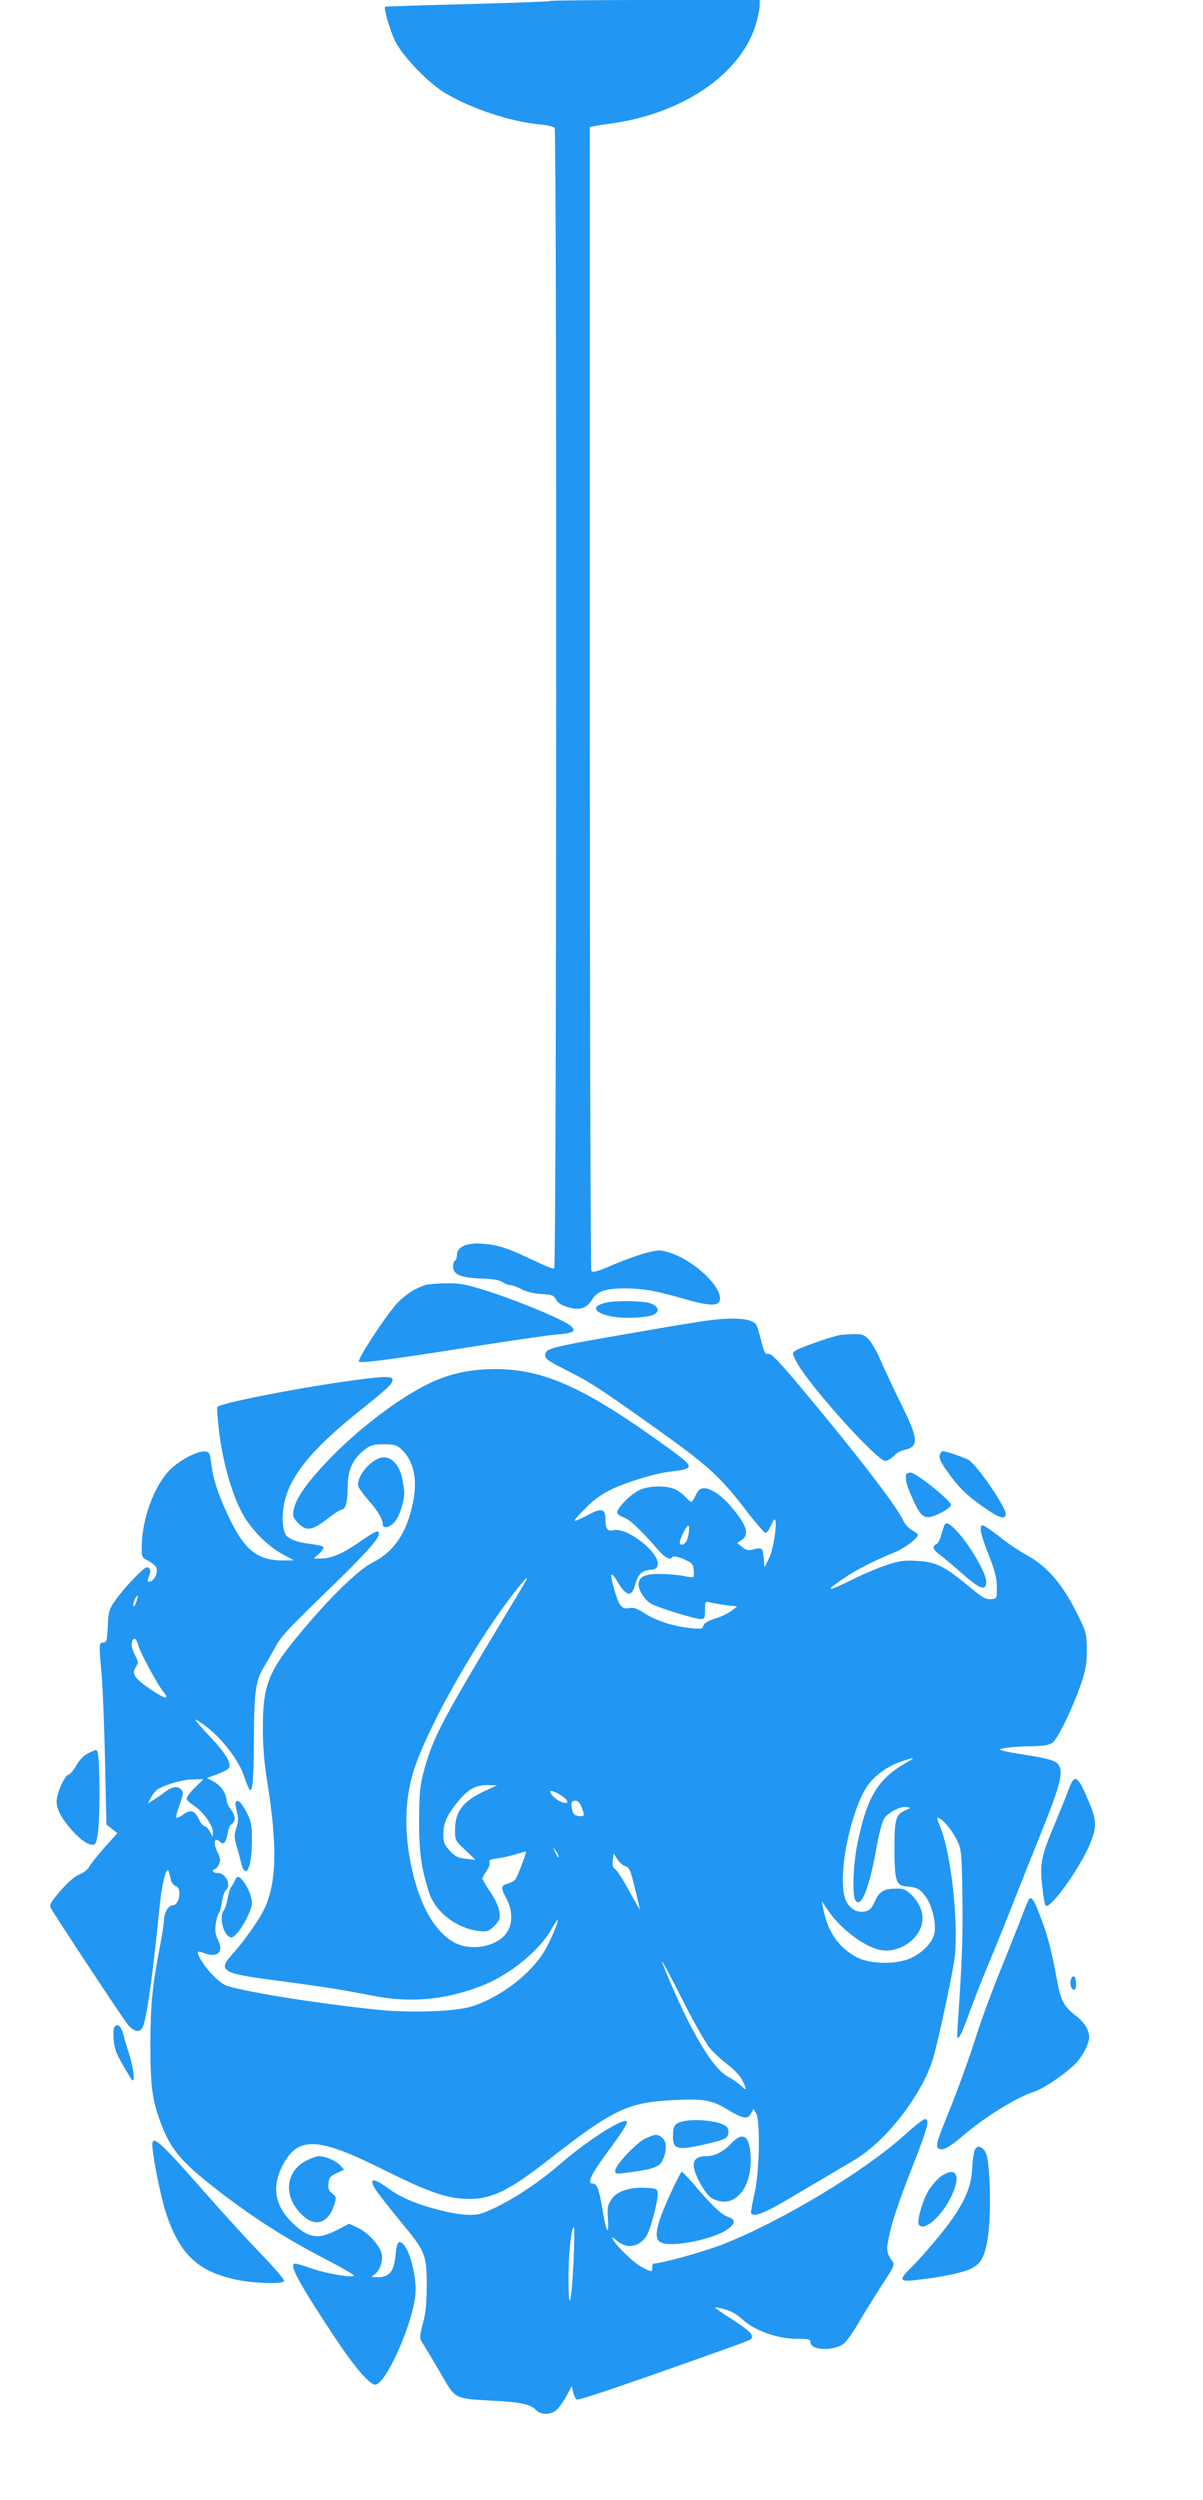 <?xml version="1.0" standalone="no"?>
<!DOCTYPE svg PUBLIC "-//W3C//DTD SVG 20010904//EN"
 "http://www.w3.org/TR/2001/REC-SVG-20010904/DTD/svg10.dtd">
<svg version="1.0" xmlns="http://www.w3.org/2000/svg"
 width="616pt" height="1280pt" viewBox="0 0 616 1280"
 preserveAspectRatio="xMidYMid meet">
<g transform="translate(0,1280) scale(0.1,-0.1)"
fill="#2196f3" stroke="none">
<path d="M2818 12795 c-2 -3 -193 -10 -424 -16 -230 -6 -420 -12 -422 -13 -8
-9 24 -120 51 -176 38 -78 172 -217 259 -268 135 -80 333 -145 480 -159 37 -3
72 -11 78 -18 12 -14 10 -5829 -2 -5840 -4 -4 -58 18 -120 48 -121 59 -184 78
-271 80 -65 1 -107 -21 -107 -58 0 -13 -4 -27 -10 -30 -6 -3 -10 -17 -10 -30
0 -41 40 -58 141 -61 61 -2 97 -8 112 -19 12 -8 30 -15 40 -15 10 0 37 -10 60
-22 26 -13 64 -22 101 -24 52 -2 61 -6 73 -28 9 -17 29 -30 61 -39 60 -18 97
-6 124 39 25 43 71 58 174 57 92 -1 158 -13 298 -54 117 -34 172 -38 181 -10
20 64 -124 204 -253 246 -49 16 -57 17 -119 1 -36 -9 -113 -36 -171 -61 -81
-35 -107 -42 -114 -33 -4 7 -8 1328 -8 2935 l0 2923 23 4 c12 3 58 10 102 16
368 55 662 264 730 521 8 30 15 66 15 82 l0 27 -533 0 c-294 0 -536 -2 -539
-5z"/>
<path d="M2180 6221 c-55 -17 -110 -53 -150 -98 -63 -71 -202 -285 -192 -295
10 -10 193 15 647 87 154 24 314 47 356 51 96 8 111 16 84 43 -28 28 -250 122
-415 176 -122 39 -149 45 -222 44 -46 0 -94 -4 -108 -8z"/>
<path d="M3102 6130 c-79 -18 -62 -53 33 -71 66 -12 182 -6 215 11 30 16 21
43 -20 57 -39 13 -177 15 -228 3z"/>
<path d="M3625 6039 c-38 -5 -173 -27 -300 -49 -521 -90 -528 -92 -533 -127
-3 -19 11 -29 97 -73 132 -66 171 -91 466 -301 272 -194 329 -246 462 -418 48
-63 94 -116 101 -119 7 -2 19 12 27 32 9 20 18 36 21 36 17 0 -4 -150 -27
-196 l-24 -49 -5 50 c-5 52 -6 53 -60 40 -18 -5 -33 0 -50 14 l-25 20 23 16
c42 30 26 77 -60 177 -41 49 -100 88 -130 88 -23 0 -32 -7 -45 -35 -9 -19 -20
-35 -23 -35 -4 0 -17 12 -31 26 -13 15 -38 33 -56 40 -45 19 -130 17 -178 -5
-43 -19 -115 -92 -115 -115 0 -8 15 -19 34 -26 31 -10 83 -59 178 -168 35 -40
61 -52 72 -33 4 5 28 0 55 -11 43 -19 50 -25 53 -55 2 -19 1 -36 -2 -38 -3 -2
-24 0 -46 5 -21 5 -74 10 -117 11 -85 2 -117 -14 -117 -55 0 -31 35 -83 67
-99 40 -21 223 -77 250 -77 21 0 23 5 23 46 0 45 0 46 28 39 15 -4 52 -10 82
-14 l55 -6 -29 -22 c-16 -13 -53 -31 -84 -40 -36 -12 -57 -24 -60 -37 -4 -16
-12 -18 -68 -12 -86 9 -174 37 -234 76 -39 25 -57 31 -80 26 -36 -7 -50 11
-74 93 -26 88 -20 102 17 41 43 -73 71 -79 88 -18 17 58 34 76 78 80 30 3 36
7 39 29 7 62 -159 191 -226 174 -31 -8 -42 7 -42 58 0 53 -21 58 -93 18 -33
-17 -62 -30 -64 -27 -3 2 23 32 57 66 44 44 84 72 135 96 85 39 224 81 297 89
127 15 126 22 -2 115 -428 312 -641 410 -895 410 -110 0 -212 -19 -304 -58
-159 -68 -390 -239 -556 -415 -107 -112 -162 -193 -172 -250 -5 -31 -1 -40 26
-68 41 -41 72 -35 150 26 31 25 62 45 69 45 21 0 32 38 32 112 0 89 25 146 83
192 34 27 47 31 102 31 54 0 67 -4 90 -25 63 -59 84 -153 60 -272 -32 -157
-97 -254 -210 -310 -72 -37 -222 -183 -373 -366 -159 -192 -186 -261 -186
-482 0 -91 7 -179 22 -270 54 -335 49 -529 -19 -663 -30 -58 -104 -162 -156
-219 -81 -89 -60 -102 218 -138 226 -30 338 -47 484 -76 206 -42 387 -25 581
52 136 55 285 176 345 282 17 28 32 52 34 52 8 0 -25 -83 -57 -142 -65 -123
-225 -250 -378 -300 -81 -27 -306 -36 -479 -19 -312 31 -750 102 -794 130 -40
25 -87 75 -117 124 -26 44 -23 52 14 37 71 -27 104 6 71 70 -12 24 -15 45 -10
81 4 27 11 51 16 54 4 3 11 28 15 55 4 27 13 55 20 61 31 25 1 89 -42 89 -13
0 -24 5 -24 10 0 6 5 10 10 10 6 0 15 11 21 24 9 19 8 31 -5 57 -26 51 -19 88
11 58 17 -17 31 -3 38 41 4 22 11 42 16 46 26 16 28 42 4 75 -14 18 -25 41
-25 51 0 34 -30 77 -66 96 l-35 18 50 18 c27 10 55 24 61 31 19 23 -13 78 -96
164 -42 45 -75 83 -73 86 3 2 30 -15 61 -40 80 -63 162 -171 188 -250 12 -36
25 -67 30 -70 14 -8 20 66 20 255 1 244 9 308 51 374 17 28 45 77 62 108 23
45 75 101 240 260 209 202 287 287 287 314 0 23 -15 17 -100 -42 -89 -61 -144
-84 -198 -84 l-35 0 27 25 c15 14 25 29 22 34 -3 5 -34 12 -68 16 -63 7 -111
25 -124 46 -16 26 -21 79 -13 137 21 150 131 290 389 497 146 117 170 139 170
160 0 21 -47 20 -254 -10 -276 -40 -623 -109 -643 -129 -4 -3 2 -68 11 -144
21 -157 71 -325 126 -417 47 -77 125 -154 197 -193 l58 -31 -54 -1 c-128 0
-195 50 -270 203 -60 123 -90 211 -99 292 -6 52 -10 60 -29 63 -40 6 -140 -47
-189 -100 -76 -82 -135 -242 -138 -378 -1 -65 -1 -65 34 -82 19 -10 38 -26 41
-36 9 -24 -11 -66 -33 -70 -15 -3 -15 1 -5 27 9 24 8 34 -1 43 -10 10 -26 -2
-75 -52 -35 -36 -78 -87 -97 -115 -32 -45 -35 -58 -38 -132 -4 -74 -6 -83 -23
-83 -23 0 -23 -8 -8 -170 5 -63 13 -261 17 -439 l7 -323 28 -22 28 -22 -67
-75 c-36 -41 -71 -85 -77 -97 -6 -13 -28 -31 -50 -39 -24 -10 -60 -41 -98 -85
-49 -56 -57 -72 -49 -87 22 -41 370 -568 395 -598 30 -36 59 -42 74 -16 22 43
53 264 90 638 11 103 34 193 44 165 3 -8 8 -28 12 -44 3 -16 14 -30 25 -33 33
-9 19 -98 -15 -98 -22 0 -45 -38 -45 -75 0 -14 -9 -72 -20 -130 -40 -206 -50
-311 -50 -511 0 -212 10 -285 54 -401 46 -124 100 -191 248 -309 196 -156 380
-276 602 -390 81 -42 144 -79 139 -82 -16 -10 -142 12 -217 38 -40 14 -78 25
-84 25 -36 0 14 -93 197 -370 102 -155 183 -250 212 -250 54 0 193 312 206
461 9 106 -40 269 -81 269 -10 0 -16 -20 -21 -70 -8 -82 -32 -110 -94 -110
-29 1 -33 3 -18 11 29 17 49 68 42 106 -8 44 -72 114 -126 138 l-41 19 -62
-32 c-96 -49 -143 -43 -222 30 -98 91 -116 193 -53 308 78 142 178 137 504
-25 216 -108 312 -144 405 -152 140 -12 230 27 447 197 331 259 406 295 639
307 156 8 198 1 277 -47 81 -49 107 -53 123 -21 l12 23 14 -23 c22 -40 17
-304 -9 -413 -12 -50 -19 -94 -17 -98 15 -24 72 1 253 109 108 64 231 137 274
162 165 97 354 342 407 529 30 106 102 447 109 514 19 182 -19 525 -73 660
-21 51 -21 56 -6 48 28 -15 71 -70 94 -120 19 -41 21 -68 24 -281 3 -202 -1
-320 -25 -674 -3 -53 -2 -58 10 -42 8 9 31 66 52 125 21 59 67 175 102 259 35
83 92 225 127 315 35 89 94 236 130 326 112 277 127 340 87 376 -13 12 -61 25
-138 37 -170 28 -179 31 -118 40 28 4 86 8 130 8 58 1 87 6 104 18 27 18 104
178 147 303 23 67 29 103 29 170 0 77 -3 92 -36 161 -82 171 -162 267 -274
328 -40 22 -104 65 -141 96 -38 30 -75 55 -83 55 -20 0 -9 -50 35 -160 28 -71
38 -110 38 -155 1 -60 1 -60 -30 -63 -26 -3 -45 9 -115 67 -123 102 -167 124
-264 129 -68 4 -92 0 -160 -23 -44 -15 -115 -45 -159 -67 -146 -73 -163 -71
-47 6 62 42 143 83 261 132 45 19 110 69 110 85 0 5 -13 15 -30 24 -16 9 -36
30 -44 48 -29 67 -227 326 -510 665 -123 147 -165 192 -181 190 -17 -3 -22 7
-36 62 -9 36 -20 73 -24 82 -15 36 -100 46 -250 27z m-103 -1110 c-4 -19 -16
-35 -25 -37 -23 -5 -21 15 5 66 17 32 24 38 26 23 2 -10 -1 -34 -6 -52z m-834
-232 c-7 -12 -100 -168 -207 -345 -218 -366 -268 -464 -307 -607 -24 -89 -27
-117 -28 -265 0 -167 10 -238 50 -368 32 -100 140 -185 254 -199 45 -5 51 -3
81 26 28 28 31 37 26 72 -3 24 -22 66 -46 101 -23 34 -41 65 -41 70 0 5 10 22
21 38 12 16 19 35 16 44 -5 12 4 16 41 21 26 3 68 13 94 21 26 8 49 14 51 14
5 0 -37 -114 -52 -140 -4 -8 -22 -19 -40 -24 -38 -11 -38 -21 -5 -83 30 -57
29 -127 -3 -171 -49 -68 -174 -93 -259 -52 -114 56 -201 221 -239 454 -28 174
-15 335 40 478 90 239 319 635 500 866 57 73 76 91 53 49z m-1990 -99 c-6 -18
-13 -27 -15 -21 -4 11 13 53 22 53 2 0 -1 -15 -7 -32z m11 -225 c10 -36 98
-200 126 -233 42 -51 4 -39 -88 27 -61 45 -72 65 -52 97 15 22 14 27 -5 64
-13 25 -19 49 -15 62 10 31 23 24 34 -17z m3932 -598 c-147 -84 -202 -176
-251 -417 -21 -101 -27 -262 -10 -288 29 -46 73 65 110 280 12 67 28 125 38
140 23 32 85 63 114 58 23 -4 23 -5 -3 -16 -52 -21 -59 -44 -59 -197 0 -160 9
-188 55 -193 60 -5 76 -13 105 -53 33 -46 55 -135 45 -186 -9 -51 -67 -108
-133 -134 -82 -30 -209 -24 -274 14 -89 52 -142 132 -163 247 l-7 35 35 -51
c64 -93 189 -186 268 -199 54 -9 116 11 161 53 69 65 69 153 0 225 -31 31 -43
37 -78 37 -67 0 -92 -14 -114 -65 -14 -32 -26 -46 -46 -51 -40 -10 -75 7 -98
46 -52 87 3 418 94 578 36 61 102 113 180 141 75 26 83 25 31 -4z m-3645 -130
c-25 -24 -43 -50 -40 -57 3 -7 19 -22 37 -33 44 -28 97 -101 97 -133 l-1 -27
-15 28 c-8 15 -20 27 -27 27 -7 0 -19 15 -27 32 -23 48 -42 55 -79 29 -18 -13
-35 -21 -38 -17 -3 3 4 32 17 66 18 49 20 63 10 75 -18 22 -47 19 -83 -9 -18
-13 -45 -32 -61 -42 l-29 -18 17 32 c9 17 26 37 37 43 50 26 128 48 177 48
l54 1 -46 -45z m1489 -14 c-115 -53 -155 -105 -155 -203 0 -50 2 -54 53 -101
l52 -50 -50 6 c-40 4 -55 12 -82 41 -27 29 -33 44 -33 81 0 58 16 97 69 163
56 70 93 92 156 92 l50 -1 -60 -28z m374 -15 c15 -8 33 -22 40 -30 26 -31 -33
-18 -64 14 -31 32 -21 39 24 16z m119 -69 c17 -46 16 -49 -15 -45 -22 2 -29
10 -34 35 -7 36 -4 43 21 43 9 0 21 -14 28 -33z m-118 -251 c0 -12 -5 -7 -19
24 -11 24 -11 24 3 6 9 -11 16 -24 16 -30z m342 -51 c20 -5 27 -21 49 -113 15
-59 26 -108 25 -109 -1 -1 -26 43 -56 98 -30 55 -61 104 -70 109 -12 6 -15 19
-12 45 l4 36 19 -30 c10 -17 29 -33 41 -36z m434 -933 c20 -24 61 -61 90 -83
30 -22 63 -57 74 -79 27 -53 25 -59 -7 -28 -16 14 -42 33 -59 41 -61 31 -128
125 -222 312 -44 89 -122 270 -122 282 1 4 48 -84 105 -197 57 -113 120 -224
141 -248z"/>
<path d="M4295 5963 c-51 -11 -204 -65 -221 -78 -19 -13 -18 -15 5 -59 59
-114 411 -506 454 -506 11 0 30 11 43 25 12 13 35 27 51 30 81 17 78 55 -20
251 -40 82 -86 180 -102 218 -16 37 -41 81 -56 97 -24 25 -34 29 -81 28 -29
-1 -62 -3 -73 -6z"/>
<path d="M4813 5354 c-8 -21 6 -47 61 -120 48 -64 95 -106 186 -167 60 -41 90
-47 90 -19 0 37 -145 248 -190 277 -15 10 -118 45 -133 45 -4 0 -10 -7 -14
-16z"/>
<path d="M1940 5333 c-58 -22 -117 -104 -105 -144 4 -11 27 -43 51 -70 47 -52
74 -98 74 -124 0 -25 37 -17 63 15 23 27 47 104 47 150 0 10 -5 43 -11 72 -17
79 -66 121 -119 101z"/>
<path d="M4639 5248 c-3 -32 5 -58 38 -131 44 -94 61 -102 139 -64 30 15 54
33 54 41 0 22 -180 166 -207 166 -13 0 -24 -6 -24 -12z"/>
<path d="M4837 4993 c-3 -5 -10 -27 -17 -51 -6 -24 -18 -46 -26 -49 -23 -9
-16 -30 19 -54 17 -13 69 -56 114 -96 93 -82 123 -92 123 -40 0 40 -82 183
-145 251 -40 44 -59 55 -68 39z"/>
<path d="M450 3822 c-21 -10 -44 -34 -59 -61 -13 -24 -32 -46 -41 -48 -20 -5
-60 -96 -60 -137 0 -40 26 -89 78 -147 48 -54 92 -82 115 -73 19 7 28 115 26
299 -1 140 -6 185 -18 185 -3 0 -22 -8 -41 -18z"/>
<path d="M5474 3643 c-9 -27 -42 -106 -71 -177 -71 -168 -80 -210 -66 -325 5
-50 13 -94 17 -98 22 -22 174 188 227 315 37 90 36 121 -12 232 -50 118 -67
128 -95 53z"/>
<path d="M1207 3573 c-3 -5 0 -27 6 -50 8 -32 8 -51 -3 -83 -11 -34 -11 -49
-1 -83 7 -23 18 -63 24 -89 23 -100 57 -36 57 106 0 80 -3 99 -27 146 -27 52
-46 70 -56 53z"/>
<path d="M1203 3173 c-3 -10 -12 -25 -18 -33 -7 -8 -15 -35 -19 -59 -4 -24
-13 -53 -21 -64 -26 -38 3 -137 40 -137 29 0 105 129 105 179 0 44 -48 131
-72 131 -5 0 -11 -8 -15 -17z"/>
<path d="M5267 3073 c-3 -5 -28 -66 -55 -138 -28 -71 -78 -196 -111 -277 -32
-81 -83 -220 -111 -310 -29 -90 -85 -246 -126 -347 -65 -160 -73 -186 -61
-199 19 -19 54 -1 139 72 109 92 266 188 353 216 51 16 174 101 218 150 19 20
42 58 52 83 16 42 16 51 4 84 -9 23 -32 51 -59 71 -64 49 -79 78 -100 196 -24
130 -44 210 -76 295 -38 103 -53 127 -67 104z"/>
<path d="M5484 2666 c-8 -21 -1 -49 14 -54 8 -2 12 8 12 32 0 36 -16 49 -26
22z"/>
<path d="M583 2414 c-3 -8 -3 -39 0 -67 5 -47 16 -73 86 -187 28 -47 17 55
-18 155 -5 17 -15 49 -21 73 -11 43 -35 57 -47 26z"/>
<path d="M3512 1941 c-56 -10 -66 -21 -66 -78 -1 -68 22 -74 157 -44 114 26
127 33 127 68 0 18 -8 27 -32 37 -43 18 -132 26 -186 17z"/>
<path d="M4634 1870 c-204 -185 -625 -439 -924 -558 -97 -39 -323 -102 -364
-102 -3 0 -6 -9 -6 -20 0 -25 -1 -25 -52 1 -41 21 -130 106 -150 144 -9 15 -4
13 21 -8 42 -35 89 -36 129 -2 24 20 35 45 57 124 15 54 25 109 23 122 -3 22
-9 24 -58 27 -87 4 -150 -17 -178 -58 -21 -31 -23 -43 -19 -104 6 -94 -10 -62
-29 56 -17 101 -27 128 -50 128 -30 0 -5 51 76 160 72 98 100 141 100 154 0
35 -195 -87 -339 -212 -131 -113 -279 -207 -396 -252 -46 -18 -120 -13 -225
14 -112 28 -195 63 -259 109 -83 61 -108 57 -63 -11 15 -22 69 -91 121 -154
129 -155 136 -172 136 -328 0 -93 -5 -144 -20 -198 -15 -58 -17 -77 -7 -90 6
-9 30 -48 53 -87 23 -38 55 -94 72 -123 48 -80 60 -85 222 -93 155 -7 213 -19
240 -49 22 -25 72 -26 102 -2 12 9 35 41 52 71 l29 54 7 -32 c4 -18 12 -34 19
-37 11 -4 191 56 636 214 281 100 260 92 260 108 0 18 -19 35 -113 96 -43 27
-77 52 -75 53 2 2 24 -2 49 -9 30 -7 63 -26 91 -52 62 -57 179 -99 276 -99 62
0 72 -2 72 -18 0 -41 114 -47 169 -8 15 11 49 58 76 106 28 47 81 134 119 192
58 88 68 107 58 121 -35 49 -36 60 -14 157 11 52 59 192 106 311 86 216 99
264 72 264 -7 0 -54 -36 -102 -80z m-1697 -647 c-11 -221 -25 -273 -26 -95 -1
126 15 276 28 268 3 -2 2 -80 -2 -173z"/>
<path d="M3302 1849 c-46 -23 -152 -136 -152 -163 0 -19 2 -19 95 -6 108 16
135 27 151 66 19 46 18 88 -4 107 -24 22 -38 21 -90 -4z"/>
<path d="M3745 1826 c-40 -43 -85 -66 -128 -66 -51 0 -71 -20 -63 -61 9 -47
56 -129 87 -152 15 -10 43 -19 63 -20 81 -2 141 89 140 213 -1 122 -36 152
-99 86z"/>
<path d="M780 1819 c0 -54 44 -273 71 -353 72 -215 168 -302 377 -342 85 -16
218 -19 227 -4 3 6 -49 68 -117 138 -68 70 -190 204 -272 297 -245 279 -286
317 -286 264z"/>
<path d="M4992 1793 c-5 -10 -12 -54 -14 -98 -5 -86 -31 -152 -99 -252 -42
-62 -155 -196 -213 -253 -64 -62 -61 -74 17 -65 130 14 244 37 287 58 57 28
75 64 91 182 15 116 8 369 -12 410 -17 35 -44 44 -57 18z"/>
<path d="M1570 1738 c-114 -58 -121 -194 -15 -286 64 -57 129 -32 157 61 11
36 10 40 -11 56 -17 13 -22 25 -19 52 2 28 9 37 42 52 l38 18 -23 25 c-21 22
-74 44 -109 44 -9 0 -36 -10 -60 -22z"/>
<path d="M3433 1568 c-82 -180 -90 -241 -37 -254 69 -17 256 22 325 69 46 31
48 52 7 66 -35 12 -84 59 -177 169 -29 34 -56 62 -60 62 -4 0 -30 -51 -58
-112z"/>
<path d="M4820 1658 c-19 -13 -49 -47 -66 -75 -31 -52 -60 -155 -49 -173 23
-37 108 32 159 130 60 114 38 173 -44 118z"/>
</g>
</svg>
